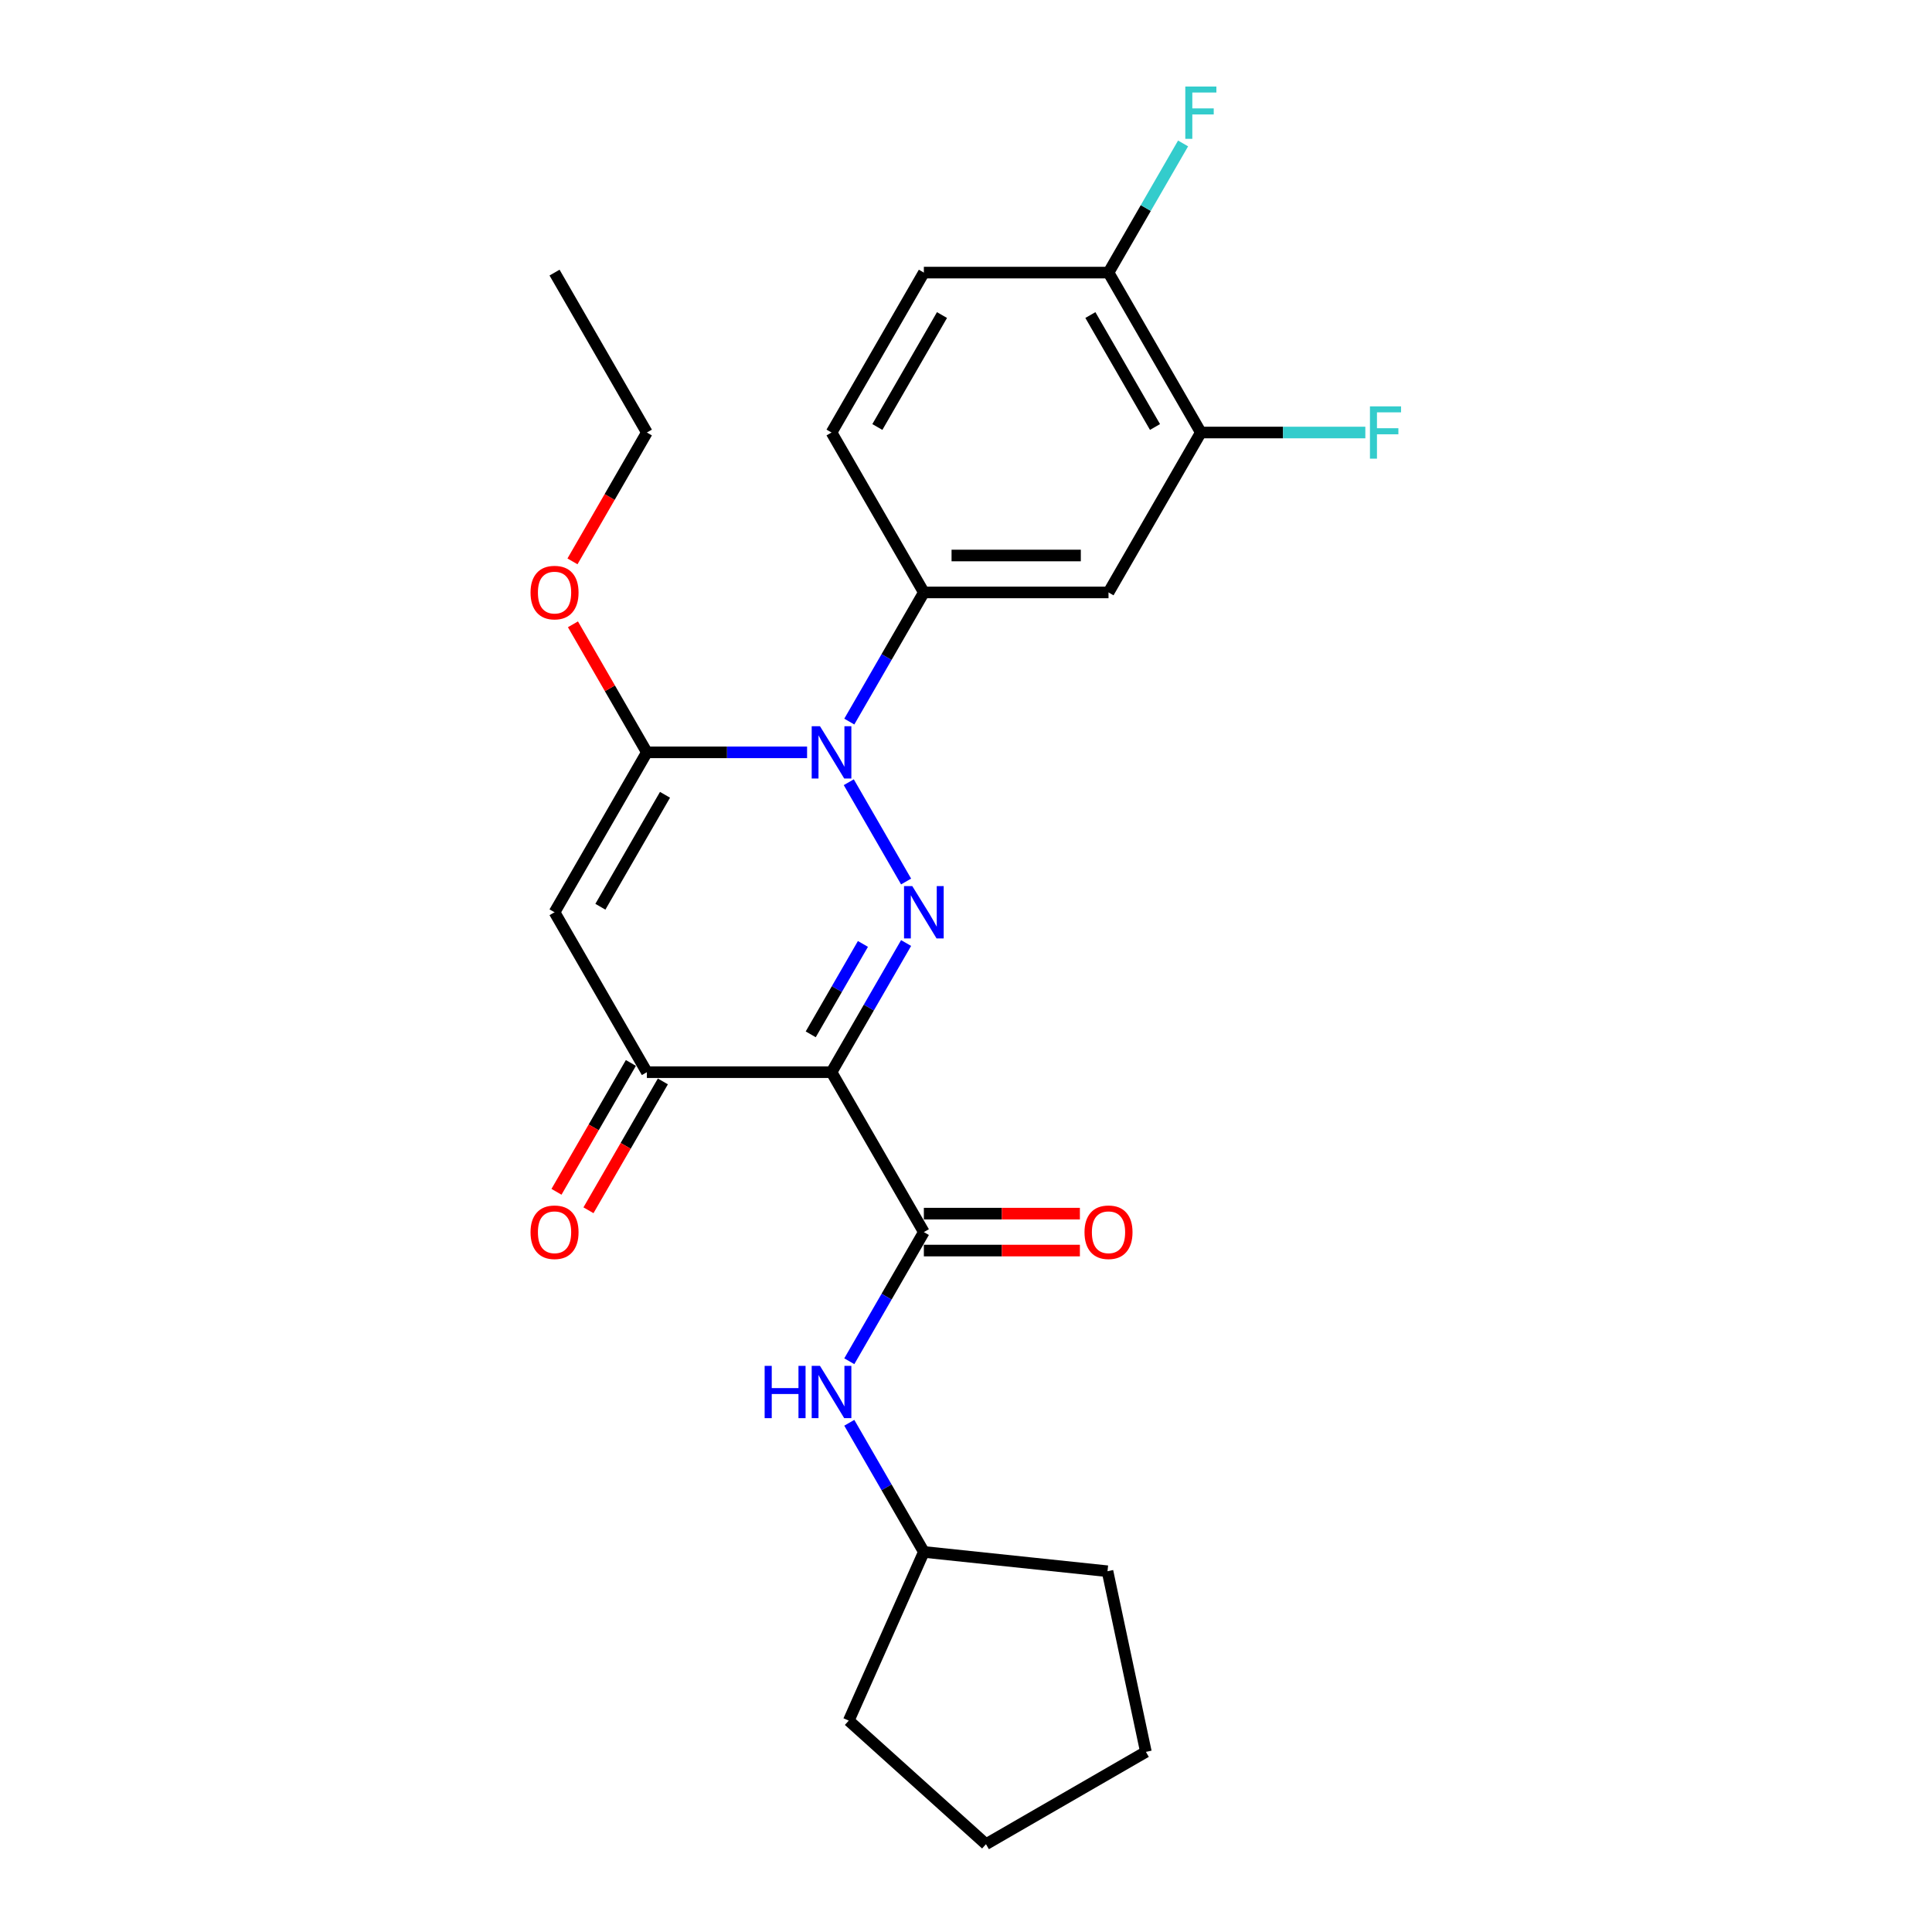<?xml version='1.0' encoding='iso-8859-1'?>
<svg version='1.1' baseProfile='full'
              xmlns='http://www.w3.org/2000/svg'
                      xmlns:rdkit='http://www.rdkit.org/xml'
                      xmlns:xlink='http://www.w3.org/1999/xlink'
                  xml:space='preserve'
width='1000px' height='1000px' viewBox='0 0 1000 1000'>
<!-- END OF HEADER -->
<rect style='opacity:1.0;fill:#FFFFFF;stroke:none' width='1000' height='1000' x='0' y='0'> </rect>
<path class='bond-0' d='M 468.994,488.11 L 449.696,521.535' style='fill:none;fill-rule:evenodd;stroke:#0000FF;stroke-width:6px;stroke-linecap:butt;stroke-linejoin:miter;stroke-opacity:1' />
<path class='bond-0' d='M 449.696,521.535 L 430.398,554.96' style='fill:none;fill-rule:evenodd;stroke:#000000;stroke-width:6px;stroke-linecap:butt;stroke-linejoin:miter;stroke-opacity:1' />
<path class='bond-0' d='M 446.65,488.58 L 433.142,511.977' style='fill:none;fill-rule:evenodd;stroke:#0000FF;stroke-width:6px;stroke-linecap:butt;stroke-linejoin:miter;stroke-opacity:1' />
<path class='bond-0' d='M 433.142,511.977 L 419.633,535.375' style='fill:none;fill-rule:evenodd;stroke:#000000;stroke-width:6px;stroke-linecap:butt;stroke-linejoin:miter;stroke-opacity:1' />
<path class='bond-1' d='M 468.994,456.264 L 439.326,404.878' style='fill:none;fill-rule:evenodd;stroke:#0000FF;stroke-width:6px;stroke-linecap:butt;stroke-linejoin:miter;stroke-opacity:1' />
<path class='bond-4' d='M 430.398,554.96 L 334.821,554.96' style='fill:none;fill-rule:evenodd;stroke:#000000;stroke-width:6px;stroke-linecap:butt;stroke-linejoin:miter;stroke-opacity:1' />
<path class='bond-5' d='M 430.398,554.96 L 478.187,637.732' style='fill:none;fill-rule:evenodd;stroke:#000000;stroke-width:6px;stroke-linecap:butt;stroke-linejoin:miter;stroke-opacity:1' />
<path class='bond-2' d='M 417.744,389.415 L 376.282,389.415' style='fill:none;fill-rule:evenodd;stroke:#0000FF;stroke-width:6px;stroke-linecap:butt;stroke-linejoin:miter;stroke-opacity:1' />
<path class='bond-2' d='M 376.282,389.415 L 334.821,389.415' style='fill:none;fill-rule:evenodd;stroke:#000000;stroke-width:6px;stroke-linecap:butt;stroke-linejoin:miter;stroke-opacity:1' />
<path class='bond-6' d='M 439.592,373.492 L 458.889,340.067' style='fill:none;fill-rule:evenodd;stroke:#0000FF;stroke-width:6px;stroke-linecap:butt;stroke-linejoin:miter;stroke-opacity:1' />
<path class='bond-6' d='M 458.889,340.067 L 478.187,306.642' style='fill:none;fill-rule:evenodd;stroke:#000000;stroke-width:6px;stroke-linecap:butt;stroke-linejoin:miter;stroke-opacity:1' />
<path class='bond-3' d='M 334.821,389.415 L 287.032,472.187' style='fill:none;fill-rule:evenodd;stroke:#000000;stroke-width:6px;stroke-linecap:butt;stroke-linejoin:miter;stroke-opacity:1' />
<path class='bond-3' d='M 344.207,411.388 L 310.755,469.329' style='fill:none;fill-rule:evenodd;stroke:#000000;stroke-width:6px;stroke-linecap:butt;stroke-linejoin:miter;stroke-opacity:1' />
<path class='bond-15' d='M 334.821,389.415 L 315.689,356.277' style='fill:none;fill-rule:evenodd;stroke:#000000;stroke-width:6px;stroke-linecap:butt;stroke-linejoin:miter;stroke-opacity:1' />
<path class='bond-15' d='M 315.689,356.277 L 296.556,323.139' style='fill:none;fill-rule:evenodd;stroke:#FF0000;stroke-width:6px;stroke-linecap:butt;stroke-linejoin:miter;stroke-opacity:1' />
<path class='bond-25' d='M 287.032,472.187 L 334.821,554.96' style='fill:none;fill-rule:evenodd;stroke:#000000;stroke-width:6px;stroke-linecap:butt;stroke-linejoin:miter;stroke-opacity:1' />
<path class='bond-12' d='M 326.544,550.181 L 307.29,583.529' style='fill:none;fill-rule:evenodd;stroke:#000000;stroke-width:6px;stroke-linecap:butt;stroke-linejoin:miter;stroke-opacity:1' />
<path class='bond-12' d='M 307.29,583.529 L 288.036,616.877' style='fill:none;fill-rule:evenodd;stroke:#FF0000;stroke-width:6px;stroke-linecap:butt;stroke-linejoin:miter;stroke-opacity:1' />
<path class='bond-12' d='M 343.098,559.739 L 323.845,593.087' style='fill:none;fill-rule:evenodd;stroke:#000000;stroke-width:6px;stroke-linecap:butt;stroke-linejoin:miter;stroke-opacity:1' />
<path class='bond-12' d='M 323.845,593.087 L 304.591,626.435' style='fill:none;fill-rule:evenodd;stroke:#FF0000;stroke-width:6px;stroke-linecap:butt;stroke-linejoin:miter;stroke-opacity:1' />
<path class='bond-8' d='M 478.187,637.732 L 458.889,671.157' style='fill:none;fill-rule:evenodd;stroke:#000000;stroke-width:6px;stroke-linecap:butt;stroke-linejoin:miter;stroke-opacity:1' />
<path class='bond-8' d='M 458.889,671.157 L 439.592,704.582' style='fill:none;fill-rule:evenodd;stroke:#0000FF;stroke-width:6px;stroke-linecap:butt;stroke-linejoin:miter;stroke-opacity:1' />
<path class='bond-10' d='M 478.187,647.29 L 518.569,647.29' style='fill:none;fill-rule:evenodd;stroke:#000000;stroke-width:6px;stroke-linecap:butt;stroke-linejoin:miter;stroke-opacity:1' />
<path class='bond-10' d='M 518.569,647.29 L 558.95,647.29' style='fill:none;fill-rule:evenodd;stroke:#FF0000;stroke-width:6px;stroke-linecap:butt;stroke-linejoin:miter;stroke-opacity:1' />
<path class='bond-10' d='M 478.187,628.175 L 518.569,628.175' style='fill:none;fill-rule:evenodd;stroke:#000000;stroke-width:6px;stroke-linecap:butt;stroke-linejoin:miter;stroke-opacity:1' />
<path class='bond-10' d='M 518.569,628.175 L 558.95,628.175' style='fill:none;fill-rule:evenodd;stroke:#FF0000;stroke-width:6px;stroke-linecap:butt;stroke-linejoin:miter;stroke-opacity:1' />
<path class='bond-7' d='M 478.187,306.642 L 573.765,306.642' style='fill:none;fill-rule:evenodd;stroke:#000000;stroke-width:6px;stroke-linecap:butt;stroke-linejoin:miter;stroke-opacity:1' />
<path class='bond-7' d='M 492.524,287.527 L 559.428,287.527' style='fill:none;fill-rule:evenodd;stroke:#000000;stroke-width:6px;stroke-linecap:butt;stroke-linejoin:miter;stroke-opacity:1' />
<path class='bond-13' d='M 478.187,306.642 L 430.398,223.87' style='fill:none;fill-rule:evenodd;stroke:#000000;stroke-width:6px;stroke-linecap:butt;stroke-linejoin:miter;stroke-opacity:1' />
<path class='bond-9' d='M 573.765,306.642 L 621.553,223.87' style='fill:none;fill-rule:evenodd;stroke:#000000;stroke-width:6px;stroke-linecap:butt;stroke-linejoin:miter;stroke-opacity:1' />
<path class='bond-18' d='M 439.592,736.428 L 458.889,769.853' style='fill:none;fill-rule:evenodd;stroke:#0000FF;stroke-width:6px;stroke-linecap:butt;stroke-linejoin:miter;stroke-opacity:1' />
<path class='bond-18' d='M 458.889,769.853 L 478.187,803.277' style='fill:none;fill-rule:evenodd;stroke:#000000;stroke-width:6px;stroke-linecap:butt;stroke-linejoin:miter;stroke-opacity:1' />
<path class='bond-16' d='M 621.553,223.87 L 664.123,223.87' style='fill:none;fill-rule:evenodd;stroke:#000000;stroke-width:6px;stroke-linecap:butt;stroke-linejoin:miter;stroke-opacity:1' />
<path class='bond-16' d='M 664.123,223.87 L 706.694,223.87' style='fill:none;fill-rule:evenodd;stroke:#33CCCC;stroke-width:6px;stroke-linecap:butt;stroke-linejoin:miter;stroke-opacity:1' />
<path class='bond-26' d='M 621.553,223.87 L 573.765,141.097' style='fill:none;fill-rule:evenodd;stroke:#000000;stroke-width:6px;stroke-linecap:butt;stroke-linejoin:miter;stroke-opacity:1' />
<path class='bond-26' d='M 597.83,221.012 L 564.378,163.071' style='fill:none;fill-rule:evenodd;stroke:#000000;stroke-width:6px;stroke-linecap:butt;stroke-linejoin:miter;stroke-opacity:1' />
<path class='bond-11' d='M 573.765,141.097 L 478.187,141.097' style='fill:none;fill-rule:evenodd;stroke:#000000;stroke-width:6px;stroke-linecap:butt;stroke-linejoin:miter;stroke-opacity:1' />
<path class='bond-17' d='M 573.765,141.097 L 593.062,107.673' style='fill:none;fill-rule:evenodd;stroke:#000000;stroke-width:6px;stroke-linecap:butt;stroke-linejoin:miter;stroke-opacity:1' />
<path class='bond-17' d='M 593.062,107.673 L 612.36,74.248' style='fill:none;fill-rule:evenodd;stroke:#33CCCC;stroke-width:6px;stroke-linecap:butt;stroke-linejoin:miter;stroke-opacity:1' />
<path class='bond-14' d='M 430.398,223.87 L 478.187,141.097' style='fill:none;fill-rule:evenodd;stroke:#000000;stroke-width:6px;stroke-linecap:butt;stroke-linejoin:miter;stroke-opacity:1' />
<path class='bond-14' d='M 454.121,221.012 L 487.573,163.071' style='fill:none;fill-rule:evenodd;stroke:#000000;stroke-width:6px;stroke-linecap:butt;stroke-linejoin:miter;stroke-opacity:1' />
<path class='bond-19' d='M 296.314,290.566 L 315.567,257.218' style='fill:none;fill-rule:evenodd;stroke:#FF0000;stroke-width:6px;stroke-linecap:butt;stroke-linejoin:miter;stroke-opacity:1' />
<path class='bond-19' d='M 315.567,257.218 L 334.821,223.87' style='fill:none;fill-rule:evenodd;stroke:#000000;stroke-width:6px;stroke-linecap:butt;stroke-linejoin:miter;stroke-opacity:1' />
<path class='bond-20' d='M 478.187,803.277 L 573.241,813.268' style='fill:none;fill-rule:evenodd;stroke:#000000;stroke-width:6px;stroke-linecap:butt;stroke-linejoin:miter;stroke-opacity:1' />
<path class='bond-21' d='M 478.187,803.277 L 439.312,890.592' style='fill:none;fill-rule:evenodd;stroke:#000000;stroke-width:6px;stroke-linecap:butt;stroke-linejoin:miter;stroke-opacity:1' />
<path class='bond-22' d='M 334.821,223.87 L 287.032,141.097' style='fill:none;fill-rule:evenodd;stroke:#000000;stroke-width:6px;stroke-linecap:butt;stroke-linejoin:miter;stroke-opacity:1' />
<path class='bond-24' d='M 573.241,813.268 L 593.113,906.757' style='fill:none;fill-rule:evenodd;stroke:#000000;stroke-width:6px;stroke-linecap:butt;stroke-linejoin:miter;stroke-opacity:1' />
<path class='bond-23' d='M 439.312,890.592 L 510.34,954.545' style='fill:none;fill-rule:evenodd;stroke:#000000;stroke-width:6px;stroke-linecap:butt;stroke-linejoin:miter;stroke-opacity:1' />
<path class='bond-27' d='M 510.34,954.545 L 593.113,906.757' style='fill:none;fill-rule:evenodd;stroke:#000000;stroke-width:6px;stroke-linecap:butt;stroke-linejoin:miter;stroke-opacity:1' />
<path  class='atom-0' d='M 472.204 458.653
L 481.073 472.99
Q 481.953 474.405, 483.367 476.966
Q 484.782 479.528, 484.858 479.681
L 484.858 458.653
L 488.452 458.653
L 488.452 485.721
L 484.744 485.721
L 475.224 470.046
Q 474.115 468.211, 472.93 466.109
Q 471.783 464.006, 471.439 463.356
L 471.439 485.721
L 467.922 485.721
L 467.922 458.653
L 472.204 458.653
' fill='#0000FF'/>
<path  class='atom-2' d='M 424.415 375.881
L 433.285 390.218
Q 434.164 391.632, 435.579 394.194
Q 436.993 396.755, 437.07 396.908
L 437.07 375.881
L 440.663 375.881
L 440.663 402.949
L 436.955 402.949
L 427.435 387.274
Q 426.327 385.439, 425.142 383.336
Q 423.995 381.233, 423.651 380.583
L 423.651 402.949
L 420.133 402.949
L 420.133 375.881
L 424.415 375.881
' fill='#0000FF'/>
<path  class='atom-9' d='M 395.78 706.971
L 399.45 706.971
L 399.45 718.479
L 413.29 718.479
L 413.29 706.971
L 416.96 706.971
L 416.96 734.039
L 413.29 734.039
L 413.29 721.537
L 399.45 721.537
L 399.45 734.039
L 395.78 734.039
L 395.78 706.971
' fill='#0000FF'/>
<path  class='atom-9' d='M 424.415 706.971
L 433.285 721.308
Q 434.164 722.722, 435.579 725.284
Q 436.993 727.845, 437.07 727.998
L 437.07 706.971
L 440.663 706.971
L 440.663 734.039
L 436.955 734.039
L 427.435 718.364
Q 426.327 716.529, 425.142 714.426
Q 423.995 712.323, 423.651 711.673
L 423.651 734.039
L 420.133 734.039
L 420.133 706.971
L 424.415 706.971
' fill='#0000FF'/>
<path  class='atom-11' d='M 561.339 637.809
Q 561.339 631.309, 564.551 627.678
Q 567.762 624.046, 573.765 624.046
Q 579.767 624.046, 582.978 627.678
Q 586.19 631.309, 586.19 637.809
Q 586.19 644.384, 582.94 648.131
Q 579.69 651.84, 573.765 651.84
Q 567.8 651.84, 564.551 648.131
Q 561.339 644.423, 561.339 637.809
M 573.765 648.781
Q 577.893 648.781, 580.111 646.028
Q 582.366 643.238, 582.366 637.809
Q 582.366 632.495, 580.111 629.818
Q 577.893 627.104, 573.765 627.104
Q 569.636 627.104, 567.38 629.78
Q 565.163 632.456, 565.163 637.809
Q 565.163 643.276, 567.38 646.028
Q 569.636 648.781, 573.765 648.781
' fill='#FF0000'/>
<path  class='atom-13' d='M 274.607 637.809
Q 274.607 631.309, 277.818 627.678
Q 281.03 624.046, 287.032 624.046
Q 293.034 624.046, 296.246 627.678
Q 299.457 631.309, 299.457 637.809
Q 299.457 644.384, 296.208 648.131
Q 292.958 651.84, 287.032 651.84
Q 281.068 651.84, 277.818 648.131
Q 274.607 644.423, 274.607 637.809
M 287.032 648.781
Q 291.161 648.781, 293.378 646.028
Q 295.634 643.238, 295.634 637.809
Q 295.634 632.495, 293.378 629.818
Q 291.161 627.104, 287.032 627.104
Q 282.903 627.104, 280.648 629.78
Q 278.43 632.456, 278.43 637.809
Q 278.43 643.276, 280.648 646.028
Q 282.903 648.781, 287.032 648.781
' fill='#FF0000'/>
<path  class='atom-16' d='M 274.607 306.719
Q 274.607 300.219, 277.818 296.588
Q 281.03 292.956, 287.032 292.956
Q 293.034 292.956, 296.246 296.588
Q 299.457 300.219, 299.457 306.719
Q 299.457 313.294, 296.208 317.041
Q 292.958 320.749, 287.032 320.749
Q 281.068 320.749, 277.818 317.041
Q 274.607 313.333, 274.607 306.719
M 287.032 317.691
Q 291.161 317.691, 293.378 314.938
Q 295.634 312.148, 295.634 306.719
Q 295.634 301.405, 293.378 298.728
Q 291.161 296.014, 287.032 296.014
Q 282.903 296.014, 280.648 298.69
Q 278.43 301.366, 278.43 306.719
Q 278.43 312.186, 280.648 314.938
Q 282.903 317.691, 287.032 317.691
' fill='#FF0000'/>
<path  class='atom-17' d='M 709.083 210.336
L 725.178 210.336
L 725.178 213.433
L 712.715 213.433
L 712.715 221.652
L 723.802 221.652
L 723.802 224.787
L 712.715 224.787
L 712.715 237.404
L 709.083 237.404
L 709.083 210.336
' fill='#33CCCC'/>
<path  class='atom-18' d='M 613.506 44.791
L 629.601 44.791
L 629.601 47.888
L 617.138 47.888
L 617.138 56.107
L 628.225 56.107
L 628.225 59.242
L 617.138 59.242
L 617.138 71.859
L 613.506 71.859
L 613.506 44.791
' fill='#33CCCC'/>
</svg>
